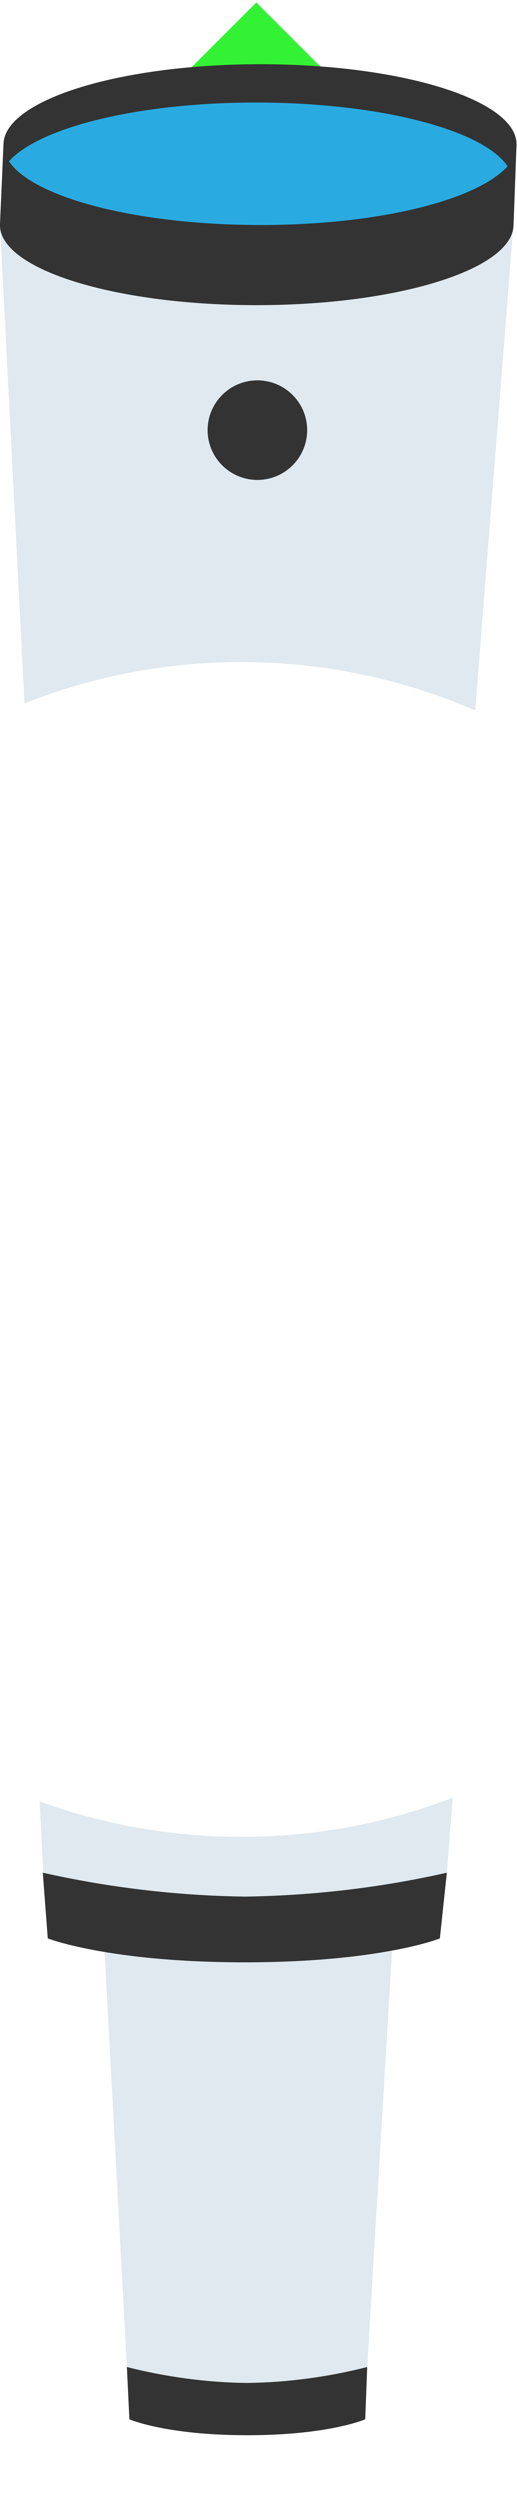 <?xml version="1.0" encoding="utf-8"?>
<!-- Generator: Adobe Illustrator 23.0.2, SVG Export Plug-In . SVG Version: 6.00 Build 0)  -->
<svg version="1.1" id="Layer_1" xmlns="http://www.w3.org/2000/svg" xmlns:xlink="http://www.w3.org/1999/xlink" x="0px" y="0px"
	 viewBox="0 0 103.9 502.2" style="enable-background:new 0 0 103.9 502.2;" xml:space="preserve">
<style type="text/css">
	.st0{fill:#33F233;}
	.st1{clip-path:url(#SVGID_2_);}
	.st2{fill:#DFE9EF;}
	.st3{fill:#333333;}
	.st4{fill:#29ABE2;}
</style>
<polygon class="st0" points="51.5,0.5 68.5,17.5 34.5,17.5 "/>
<title>Asset 9</title>
<g>
	<g id="Layer_1-2">
		<g>
			<defs>
				<path id="SVGID_1_" d="M166.5,251c0,65.2-52.8,118-118,118s-118-52.8-118-118s52.8-118,118-118S166.5,185.8,166.5,251z M48.5,4
					c-136.4,0-247,110.6-247,247s110.6,247,247,247s247-110.6,247-247S184.9,4,48.5,4z"/>
			</defs>
			<clipPath id="SVGID_2_">
				<use xlink:href="#SVGID_1_"  style="overflow:visible;"/>
			</clipPath>
			<g class="st1">
				<polygon class="st2" points="8.7,376.2 0,206 51.4,213.9 103.1,207.1 89.8,376.2 84.5,383.6 49.3,387.8 27.9,387.8 				"/>
				<polygon class="st2" points="25.5,475.5 20.9,390 26.7,385.7 78.9,385.7 78.9,390 73.8,475.5 50.6,486 				"/>
				<path class="st3" d="M73.8,475.5c-7.9,2-16,3.1-24.2,3.2c-8.1-0.1-16.2-1.2-24.1-3.2L26,486c0,0,7.3,3.2,23.7,3.2
					s23.7-3.2,23.7-3.2L73.8,475.5z"/>
				<path class="st3" d="M89.8,376.2c-13.3,3-26.9,4.6-40.6,4.8c-13.7-0.2-27.2-1.8-40.6-4.8l1,13.2c0,0,12.3,4.8,39.6,4.8
					s39.2-4.8,39.2-4.8L89.8,376.2z"/>
				<path class="st3" d="M103.2,206.3l0.6-16.1c0.4-8.9-22.4-16.2-50.9-16.3S1,181,0.7,189.9L0,206c-0.4,8.9,22.4,16.2,51,16.3
					S102.9,215.2,103.2,206.3z"/>
				<path class="st4" d="M51.7,206.2c23.9,0.1,44.1-4.9,50.3-11.8c-4.8-7.2-25.2-12.7-49.9-12.8c-23.9-0.1-44.1,4.9-50.3,11.8
					C6.6,200.6,27,206.1,51.7,206.2z"/>
				<ellipse transform="matrix(0.993 -0.12 0.12 0.993 -29.274 7.977)" class="st3" cx="51.7" cy="247.4" rx="10" ry="10"/>
				<polygon class="st2" points="8.7,215.2 0,45 51.4,52.9 103.1,46.1 89.8,215.2 84.5,222.6 49.3,226.8 27.9,226.8 				"/>
				<polygon class="st2" points="25.5,314.5 20.9,229 26.7,224.7 78.9,224.7 78.9,229 73.8,314.5 50.6,325 				"/>
				<path class="st3" d="M73.8,314.5c-7.9,2-16,3.1-24.2,3.2c-8.1-0.1-16.2-1.2-24.1-3.2L26,325c0,0,7.3,3.2,23.7,3.2
					s23.7-3.2,23.7-3.2L73.8,314.5z"/>
				<path class="st3" d="M89.8,215.2c-13.3,3-26.9,4.6-40.6,4.8c-13.7-0.2-27.2-1.8-40.6-4.8l1,13.2c0,0,12.3,4.8,39.6,4.8
					s39.2-4.8,39.2-4.8L89.8,215.2z"/>
				<path class="st3" d="M103.2,45.3l0.6-16.1c0.4-8.9-22.4-16.2-50.9-16.3S1,20,0.7,28.9L0,45c-0.4,8.9,22.4,16.2,51,16.3
					S102.9,54.2,103.2,45.3z"/>
				<path class="st4" d="M51.7,45.2c23.9,0.1,44.1-4.9,50.3-11.8c-4.8-7.2-25.2-12.7-49.9-12.8C28.3,20.5,8,25.5,1.8,32.4
					C6.6,39.6,27,45.1,51.7,45.2z"/>
				<ellipse transform="matrix(0.993 -0.12 0.12 0.993 -9.98 6.819)" class="st3" cx="51.7" cy="86.4" rx="10" ry="10"/>
			</g>
		</g>
	</g>
</g>
</svg>
